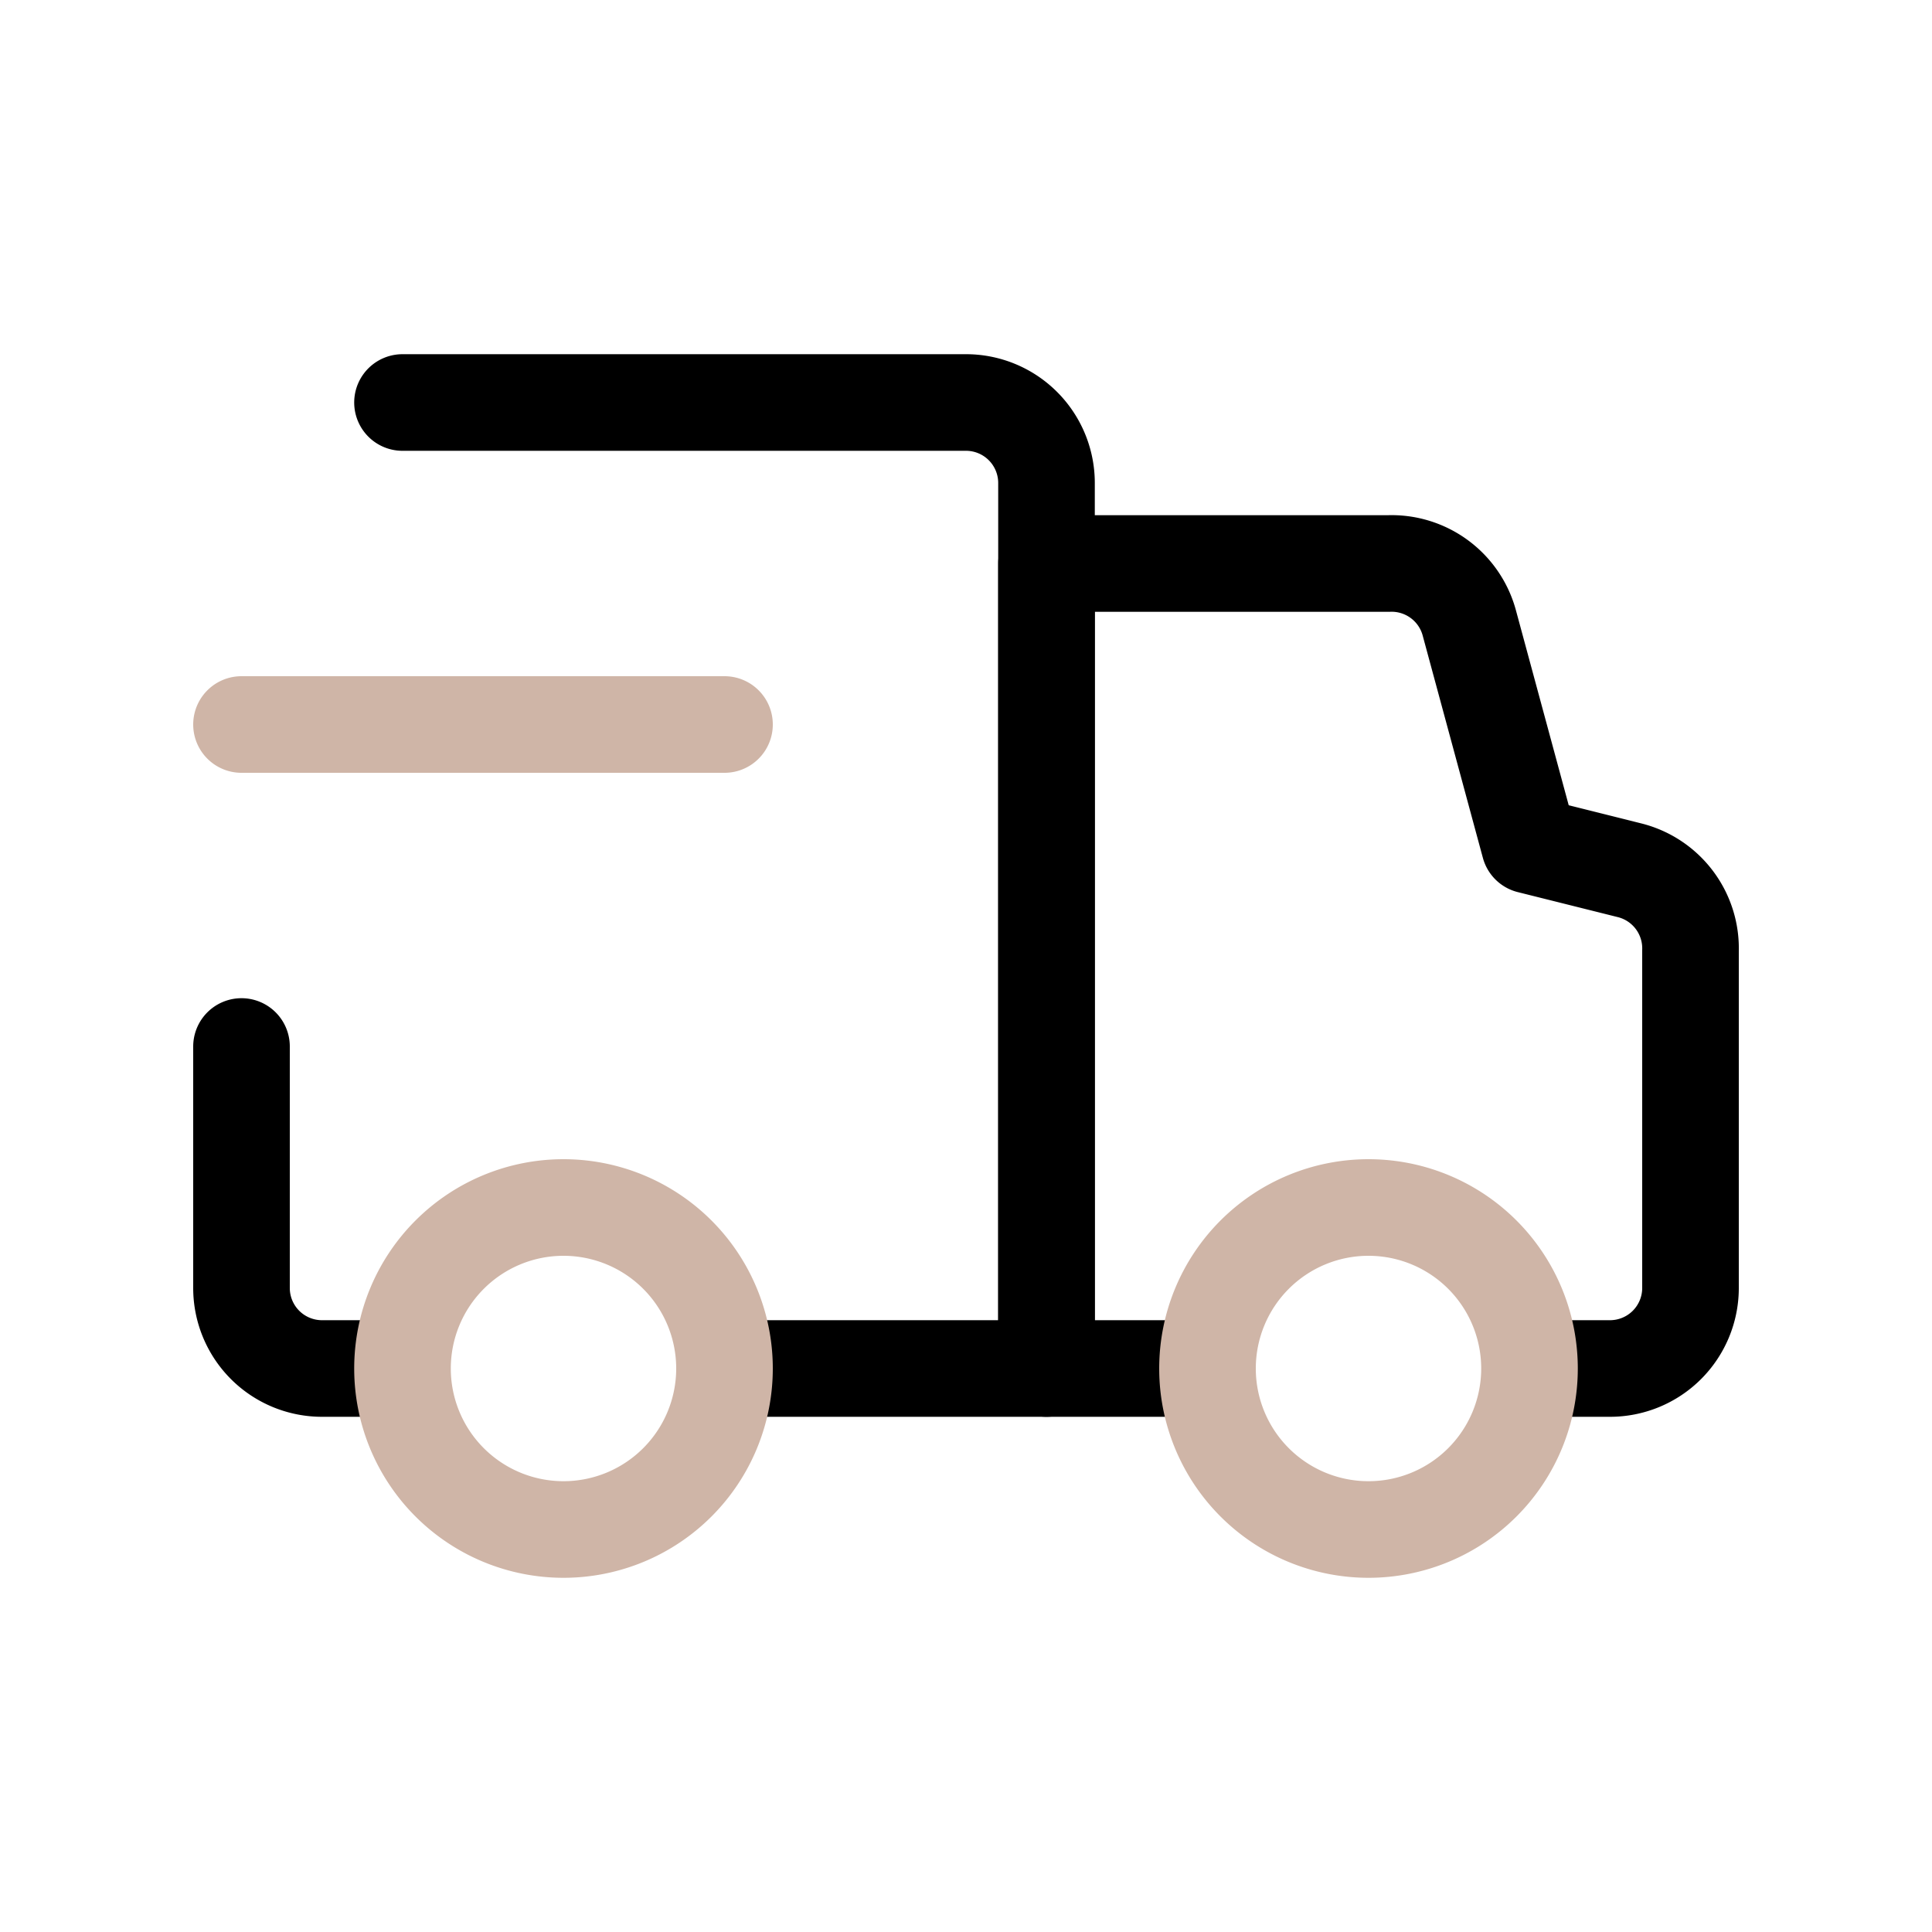 <svg viewBox="0 0 24 24" data-name="Line Color" class="icon line-color" xmlns="http://www.w3.org/2000/svg"><path style="fill:none;stroke:#000;stroke-linecap:round;stroke-linejoin:round;stroke-width:1.2" d="M9.17 17H13V6a1 1 0 0 0-1-1H5"></path><path style="fill:none;stroke:#000;stroke-linecap:round;stroke-linejoin:round;stroke-width:1.2" data-name="primary" d="M3 13v3a1 1 0 0 0 1 1h.87M14.87 17H13V7h4.25a1 1 0 0 1 1 .73L19 10.5l1.24.31a1 1 0 0 1 .76 1V16a1 1 0 0 1-1 1h-.89"></path><path style="fill:none;stroke:#cfb5a7;stroke-linecap:round;stroke-linejoin:round;stroke-width:1.2" d="M7 15a2 2 0 1 0 2 2 2 2 0 0 0-2-2Zm10 0a2 2 0 1 0 2 2 2 2 0 0 0-2-2ZM3 9h6"></path></svg>